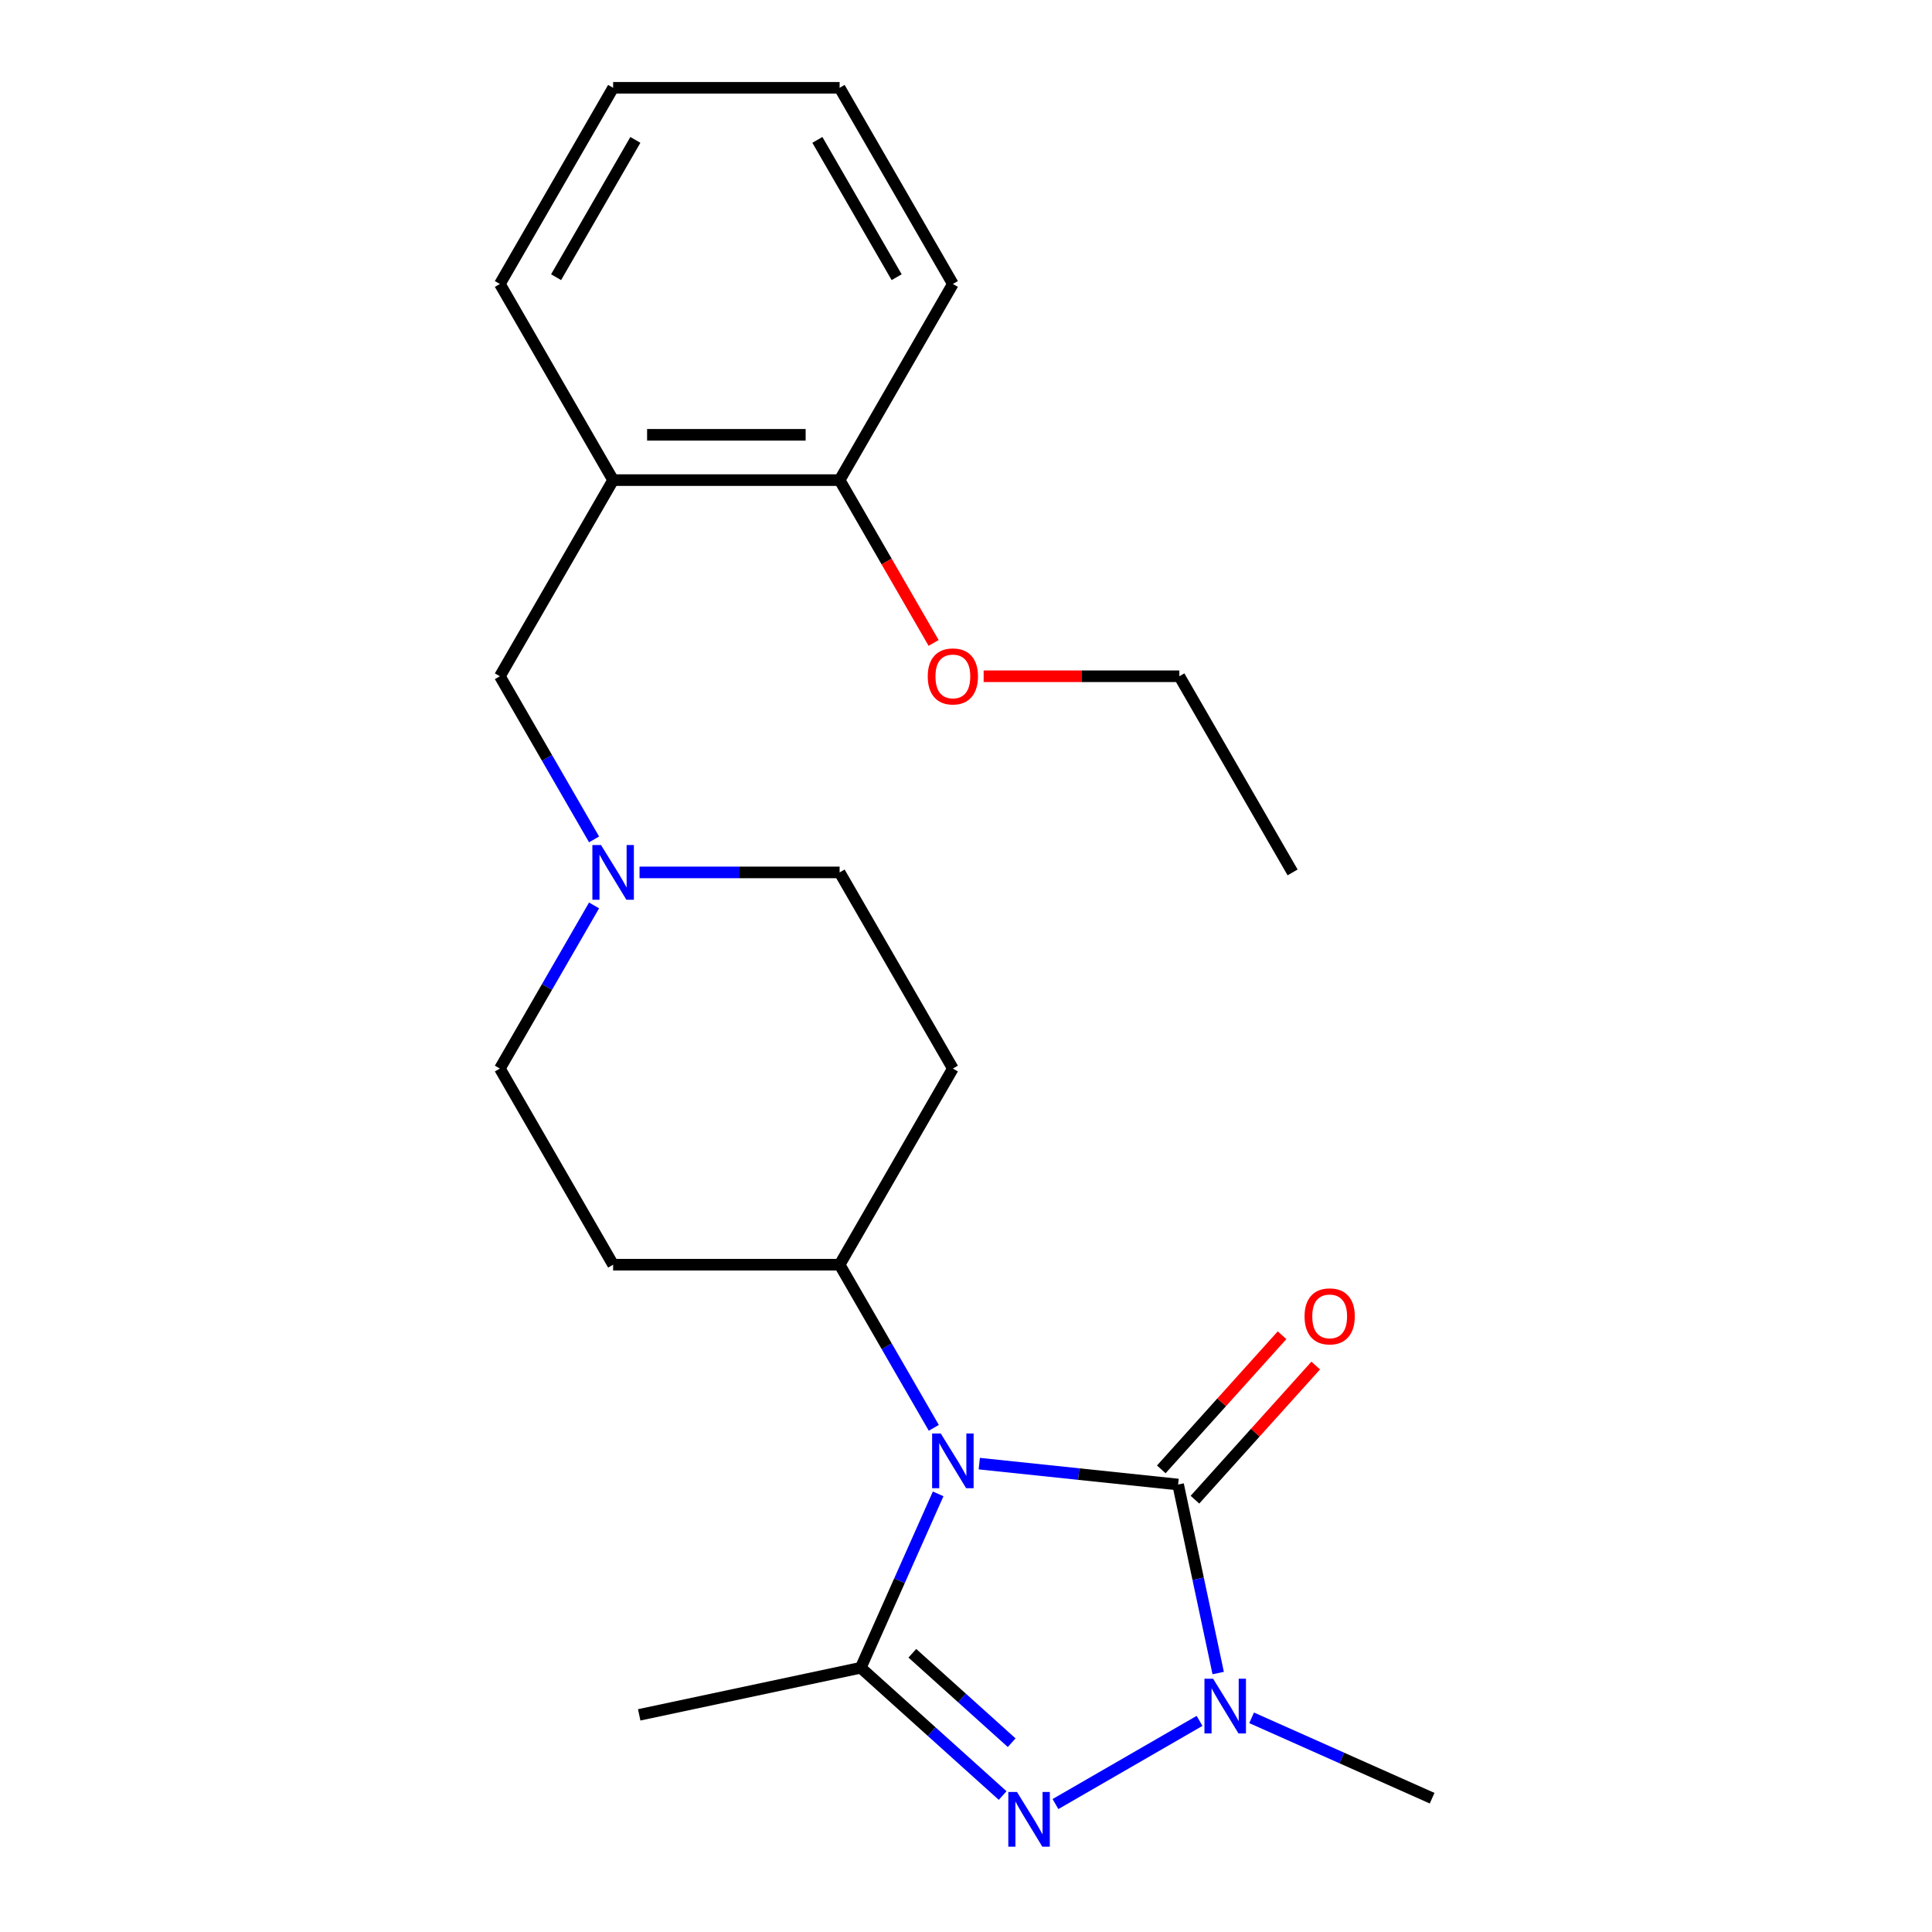 <?xml version='1.0' encoding='iso-8859-1'?>
<svg version='1.1' baseProfile='full'
              xmlns='http://www.w3.org/2000/svg'
                      xmlns:rdkit='http://www.rdkit.org/xml'
                      xmlns:xlink='http://www.w3.org/1999/xlink'
                  xml:space='preserve'
width='1000px' height='1000px' viewBox='0 0 1000 1000'>
<!-- END OF HEADER -->
<rect style='opacity:1.0;fill:#FFFFFF;stroke:none' width='1000' height='1000' x='0' y='0'> </rect>
<path class='bond-0' d='M 506.873,757.572 L 558.332,762.981' style='fill:none;fill-rule:evenodd;stroke:#0000FF;stroke-width:6px;stroke-linecap:butt;stroke-linejoin:miter;stroke-opacity:1' />
<path class='bond-0' d='M 558.332,762.981 L 609.791,768.389' style='fill:none;fill-rule:evenodd;stroke:#000000;stroke-width:6px;stroke-linecap:butt;stroke-linejoin:miter;stroke-opacity:1' />
<path class='bond-1' d='M 485.592,773.226 L 465.556,818.229' style='fill:none;fill-rule:evenodd;stroke:#0000FF;stroke-width:6px;stroke-linecap:butt;stroke-linejoin:miter;stroke-opacity:1' />
<path class='bond-1' d='M 465.556,818.229 L 445.519,863.232' style='fill:none;fill-rule:evenodd;stroke:#000000;stroke-width:6px;stroke-linecap:butt;stroke-linejoin:miter;stroke-opacity:1' />
<path class='bond-4' d='M 483.334,739.044 L 458.96,696.827' style='fill:none;fill-rule:evenodd;stroke:#0000FF;stroke-width:6px;stroke-linecap:butt;stroke-linejoin:miter;stroke-opacity:1' />
<path class='bond-4' d='M 458.96,696.827 L 434.586,654.609' style='fill:none;fill-rule:evenodd;stroke:#000000;stroke-width:6px;stroke-linecap:butt;stroke-linejoin:miter;stroke-opacity:1' />
<path class='bond-3' d='M 609.791,768.389 L 620.162,817.179' style='fill:none;fill-rule:evenodd;stroke:#000000;stroke-width:6px;stroke-linecap:butt;stroke-linejoin:miter;stroke-opacity:1' />
<path class='bond-3' d='M 620.162,817.179 L 630.533,865.969' style='fill:none;fill-rule:evenodd;stroke:#0000FF;stroke-width:6px;stroke-linecap:butt;stroke-linejoin:miter;stroke-opacity:1' />
<path class='bond-7' d='M 618.503,776.234 L 649.761,741.519' style='fill:none;fill-rule:evenodd;stroke:#000000;stroke-width:6px;stroke-linecap:butt;stroke-linejoin:miter;stroke-opacity:1' />
<path class='bond-7' d='M 649.761,741.519 L 681.018,706.804' style='fill:none;fill-rule:evenodd;stroke:#FF0000;stroke-width:6px;stroke-linecap:butt;stroke-linejoin:miter;stroke-opacity:1' />
<path class='bond-7' d='M 601.079,760.545 L 632.337,725.83' style='fill:none;fill-rule:evenodd;stroke:#000000;stroke-width:6px;stroke-linecap:butt;stroke-linejoin:miter;stroke-opacity:1' />
<path class='bond-7' d='M 632.337,725.83 L 663.594,691.115' style='fill:none;fill-rule:evenodd;stroke:#FF0000;stroke-width:6px;stroke-linecap:butt;stroke-linejoin:miter;stroke-opacity:1' />
<path class='bond-2' d='M 445.519,863.232 L 482.244,896.299' style='fill:none;fill-rule:evenodd;stroke:#000000;stroke-width:6px;stroke-linecap:butt;stroke-linejoin:miter;stroke-opacity:1' />
<path class='bond-2' d='M 482.244,896.299 L 518.969,929.366' style='fill:none;fill-rule:evenodd;stroke:#0000FF;stroke-width:6px;stroke-linecap:butt;stroke-linejoin:miter;stroke-opacity:1' />
<path class='bond-2' d='M 472.225,855.728 L 497.933,878.875' style='fill:none;fill-rule:evenodd;stroke:#000000;stroke-width:6px;stroke-linecap:butt;stroke-linejoin:miter;stroke-opacity:1' />
<path class='bond-2' d='M 497.933,878.875 L 523.64,902.022' style='fill:none;fill-rule:evenodd;stroke:#0000FF;stroke-width:6px;stroke-linecap:butt;stroke-linejoin:miter;stroke-opacity:1' />
<path class='bond-14' d='M 445.519,863.232 L 330.849,887.606' style='fill:none;fill-rule:evenodd;stroke:#000000;stroke-width:6px;stroke-linecap:butt;stroke-linejoin:miter;stroke-opacity:1' />
<path class='bond-23' d='M 546.31,933.782 L 620.889,890.724' style='fill:none;fill-rule:evenodd;stroke:#0000FF;stroke-width:6px;stroke-linecap:butt;stroke-linejoin:miter;stroke-opacity:1' />
<path class='bond-15' d='M 647.836,889.146 L 694.549,909.944' style='fill:none;fill-rule:evenodd;stroke:#0000FF;stroke-width:6px;stroke-linecap:butt;stroke-linejoin:miter;stroke-opacity:1' />
<path class='bond-15' d='M 694.549,909.944 L 741.262,930.742' style='fill:none;fill-rule:evenodd;stroke:#000000;stroke-width:6px;stroke-linecap:butt;stroke-linejoin:miter;stroke-opacity:1' />
<path class='bond-9' d='M 434.586,654.609 L 493.202,553.084' style='fill:none;fill-rule:evenodd;stroke:#000000;stroke-width:6px;stroke-linecap:butt;stroke-linejoin:miter;stroke-opacity:1' />
<path class='bond-10' d='M 434.586,654.609 L 317.354,654.609' style='fill:none;fill-rule:evenodd;stroke:#000000;stroke-width:6px;stroke-linecap:butt;stroke-linejoin:miter;stroke-opacity:1' />
<path class='bond-5' d='M 307.487,468.649 L 283.112,510.866' style='fill:none;fill-rule:evenodd;stroke:#0000FF;stroke-width:6px;stroke-linecap:butt;stroke-linejoin:miter;stroke-opacity:1' />
<path class='bond-5' d='M 283.112,510.866 L 258.738,553.084' style='fill:none;fill-rule:evenodd;stroke:#000000;stroke-width:6px;stroke-linecap:butt;stroke-linejoin:miter;stroke-opacity:1' />
<path class='bond-8' d='M 307.487,434.467 L 283.112,392.249' style='fill:none;fill-rule:evenodd;stroke:#0000FF;stroke-width:6px;stroke-linecap:butt;stroke-linejoin:miter;stroke-opacity:1' />
<path class='bond-8' d='M 283.112,392.249 L 258.738,350.032' style='fill:none;fill-rule:evenodd;stroke:#000000;stroke-width:6px;stroke-linecap:butt;stroke-linejoin:miter;stroke-opacity:1' />
<path class='bond-24' d='M 331.025,451.558 L 382.805,451.558' style='fill:none;fill-rule:evenodd;stroke:#0000FF;stroke-width:6px;stroke-linecap:butt;stroke-linejoin:miter;stroke-opacity:1' />
<path class='bond-24' d='M 382.805,451.558 L 434.586,451.558' style='fill:none;fill-rule:evenodd;stroke:#000000;stroke-width:6px;stroke-linecap:butt;stroke-linejoin:miter;stroke-opacity:1' />
<path class='bond-6' d='M 317.354,248.506 L 258.738,350.032' style='fill:none;fill-rule:evenodd;stroke:#000000;stroke-width:6px;stroke-linecap:butt;stroke-linejoin:miter;stroke-opacity:1' />
<path class='bond-11' d='M 317.354,248.506 L 434.586,248.506' style='fill:none;fill-rule:evenodd;stroke:#000000;stroke-width:6px;stroke-linecap:butt;stroke-linejoin:miter;stroke-opacity:1' />
<path class='bond-11' d='M 334.939,225.06 L 417.001,225.06' style='fill:none;fill-rule:evenodd;stroke:#000000;stroke-width:6px;stroke-linecap:butt;stroke-linejoin:miter;stroke-opacity:1' />
<path class='bond-17' d='M 317.354,248.506 L 258.738,146.98' style='fill:none;fill-rule:evenodd;stroke:#000000;stroke-width:6px;stroke-linecap:butt;stroke-linejoin:miter;stroke-opacity:1' />
<path class='bond-13' d='M 493.202,553.084 L 434.586,451.558' style='fill:none;fill-rule:evenodd;stroke:#000000;stroke-width:6px;stroke-linecap:butt;stroke-linejoin:miter;stroke-opacity:1' />
<path class='bond-12' d='M 317.354,654.609 L 258.738,553.084' style='fill:none;fill-rule:evenodd;stroke:#000000;stroke-width:6px;stroke-linecap:butt;stroke-linejoin:miter;stroke-opacity:1' />
<path class='bond-16' d='M 434.586,248.506 L 458.914,290.644' style='fill:none;fill-rule:evenodd;stroke:#000000;stroke-width:6px;stroke-linecap:butt;stroke-linejoin:miter;stroke-opacity:1' />
<path class='bond-16' d='M 458.914,290.644 L 483.242,332.781' style='fill:none;fill-rule:evenodd;stroke:#FF0000;stroke-width:6px;stroke-linecap:butt;stroke-linejoin:miter;stroke-opacity:1' />
<path class='bond-18' d='M 434.586,248.506 L 493.202,146.98' style='fill:none;fill-rule:evenodd;stroke:#000000;stroke-width:6px;stroke-linecap:butt;stroke-linejoin:miter;stroke-opacity:1' />
<path class='bond-19' d='M 509.133,350.032 L 559.783,350.032' style='fill:none;fill-rule:evenodd;stroke:#FF0000;stroke-width:6px;stroke-linecap:butt;stroke-linejoin:miter;stroke-opacity:1' />
<path class='bond-19' d='M 559.783,350.032 L 610.434,350.032' style='fill:none;fill-rule:evenodd;stroke:#000000;stroke-width:6px;stroke-linecap:butt;stroke-linejoin:miter;stroke-opacity:1' />
<path class='bond-20' d='M 258.738,146.98 L 317.354,45.455' style='fill:none;fill-rule:evenodd;stroke:#000000;stroke-width:6px;stroke-linecap:butt;stroke-linejoin:miter;stroke-opacity:1' />
<path class='bond-20' d='M 287.836,143.475 L 328.867,72.407' style='fill:none;fill-rule:evenodd;stroke:#000000;stroke-width:6px;stroke-linecap:butt;stroke-linejoin:miter;stroke-opacity:1' />
<path class='bond-25' d='M 493.202,146.98 L 434.586,45.455' style='fill:none;fill-rule:evenodd;stroke:#000000;stroke-width:6px;stroke-linecap:butt;stroke-linejoin:miter;stroke-opacity:1' />
<path class='bond-25' d='M 464.104,143.475 L 423.073,72.407' style='fill:none;fill-rule:evenodd;stroke:#000000;stroke-width:6px;stroke-linecap:butt;stroke-linejoin:miter;stroke-opacity:1' />
<path class='bond-21' d='M 610.434,350.032 L 669.05,451.558' style='fill:none;fill-rule:evenodd;stroke:#000000;stroke-width:6px;stroke-linecap:butt;stroke-linejoin:miter;stroke-opacity:1' />
<path class='bond-22' d='M 317.354,45.455 L 434.586,45.455' style='fill:none;fill-rule:evenodd;stroke:#000000;stroke-width:6px;stroke-linecap:butt;stroke-linejoin:miter;stroke-opacity:1' />
<path  class='atom-0' d='M 486.942 741.975
L 496.222 756.975
Q 497.142 758.455, 498.622 761.135
Q 500.102 763.815, 500.182 763.975
L 500.182 741.975
L 503.942 741.975
L 503.942 770.295
L 500.062 770.295
L 490.102 753.895
Q 488.942 751.975, 487.702 749.775
Q 486.502 747.575, 486.142 746.895
L 486.142 770.295
L 482.462 770.295
L 482.462 741.975
L 486.942 741.975
' fill='#0000FF'/>
<path  class='atom-3' d='M 526.38 927.515
L 535.66 942.515
Q 536.58 943.995, 538.06 946.675
Q 539.54 949.355, 539.62 949.515
L 539.62 927.515
L 543.38 927.515
L 543.38 955.835
L 539.5 955.835
L 529.54 939.435
Q 528.38 937.515, 527.14 935.315
Q 525.94 933.115, 525.58 932.435
L 525.58 955.835
L 521.9 955.835
L 521.9 927.515
L 526.38 927.515
' fill='#0000FF'/>
<path  class='atom-4' d='M 627.905 868.899
L 637.185 883.899
Q 638.105 885.379, 639.585 888.059
Q 641.065 890.739, 641.145 890.899
L 641.145 868.899
L 644.905 868.899
L 644.905 897.219
L 641.025 897.219
L 631.065 880.819
Q 629.905 878.899, 628.665 876.699
Q 627.465 874.499, 627.105 873.819
L 627.105 897.219
L 623.425 897.219
L 623.425 868.899
L 627.905 868.899
' fill='#0000FF'/>
<path  class='atom-6' d='M 311.094 437.398
L 320.374 452.398
Q 321.294 453.878, 322.774 456.558
Q 324.254 459.238, 324.334 459.398
L 324.334 437.398
L 328.094 437.398
L 328.094 465.718
L 324.214 465.718
L 314.254 449.318
Q 313.094 447.398, 311.854 445.198
Q 310.654 442.998, 310.294 442.318
L 310.294 465.718
L 306.614 465.718
L 306.614 437.398
L 311.094 437.398
' fill='#0000FF'/>
<path  class='atom-8' d='M 675.235 681.349
Q 675.235 674.549, 678.595 670.749
Q 681.955 666.949, 688.235 666.949
Q 694.515 666.949, 697.875 670.749
Q 701.235 674.549, 701.235 681.349
Q 701.235 688.229, 697.835 692.149
Q 694.435 696.029, 688.235 696.029
Q 681.995 696.029, 678.595 692.149
Q 675.235 688.269, 675.235 681.349
M 688.235 692.829
Q 692.555 692.829, 694.875 689.949
Q 697.235 687.029, 697.235 681.349
Q 697.235 675.789, 694.875 672.989
Q 692.555 670.149, 688.235 670.149
Q 683.915 670.149, 681.555 672.949
Q 679.235 675.749, 679.235 681.349
Q 679.235 687.069, 681.555 689.949
Q 683.915 692.829, 688.235 692.829
' fill='#FF0000'/>
<path  class='atom-17' d='M 480.202 350.112
Q 480.202 343.312, 483.562 339.512
Q 486.922 335.712, 493.202 335.712
Q 499.482 335.712, 502.842 339.512
Q 506.202 343.312, 506.202 350.112
Q 506.202 356.992, 502.802 360.912
Q 499.402 364.792, 493.202 364.792
Q 486.962 364.792, 483.562 360.912
Q 480.202 357.032, 480.202 350.112
M 493.202 361.592
Q 497.522 361.592, 499.842 358.712
Q 502.202 355.792, 502.202 350.112
Q 502.202 344.552, 499.842 341.752
Q 497.522 338.912, 493.202 338.912
Q 488.882 338.912, 486.522 341.712
Q 484.202 344.512, 484.202 350.112
Q 484.202 355.832, 486.522 358.712
Q 488.882 361.592, 493.202 361.592
' fill='#FF0000'/>
</svg>
